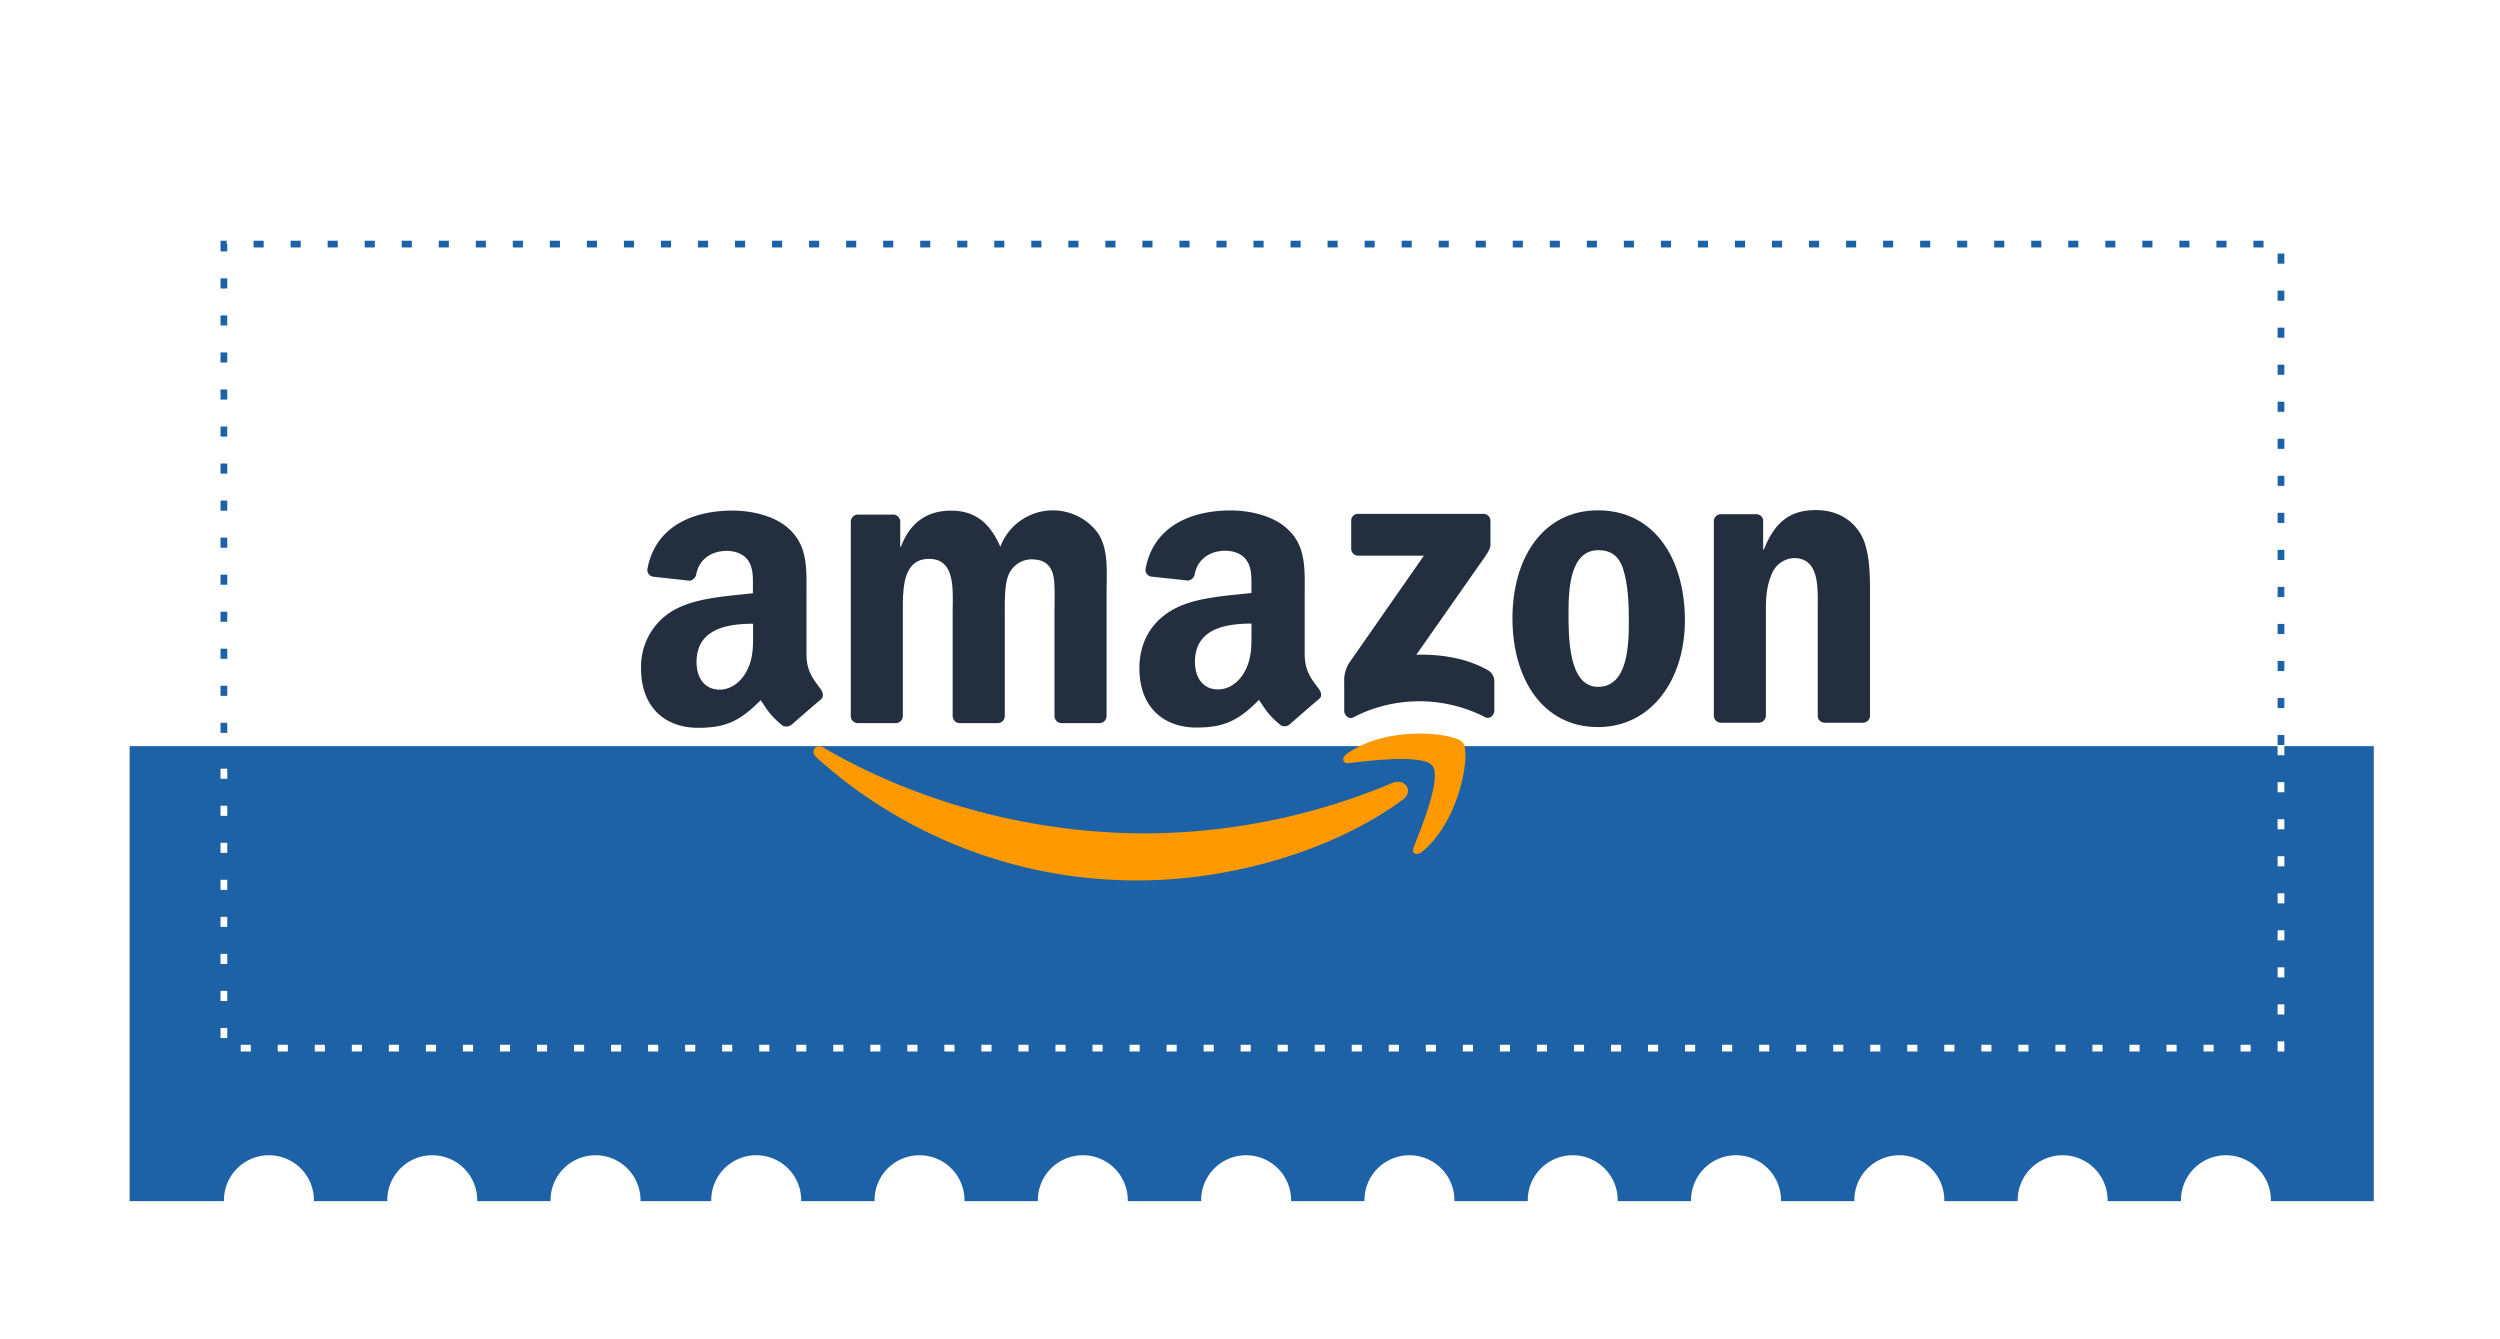 <svg xmlns="http://www.w3.org/2000/svg" xmlns:xlink="http://www.w3.org/1999/xlink" width="742.554" height="397.771" viewBox="0 0 742.554 397.771"><defs><filter id="Path_54265" x="0" y="0" width="742.554" height="397.771" filterUnits="userSpaceOnUse"><feGaussianBlur stdDeviation="12.5"></feGaussianBlur></filter></defs><g id="Group_167526" data-name="Group 167526" transform="translate(-69.5 -1692.5)"><g id="Group_167475" data-name="Group 167475"><g transform="matrix(1, 0, 0, 1, 69.5, 1692.5)" filter="url(#Path_54265)"><path id="Path_54265-2" data-name="Path 54265" d="M679.239,139.3a12.856,12.856,0,1,1-25.713,0h-22.6a12.856,12.856,0,0,1-25.713,0h-22.6a12.856,12.856,0,0,1-25.713,0h-22.6a12.856,12.856,0,1,1-25.713,0H486a12.856,12.856,0,1,1-25.713,0H437.7a12.856,12.856,0,1,1-25.713,0h-22.6a12.856,12.856,0,1,1-25.713,0h-22.6a12.856,12.856,0,1,1-25.713,0h-22.79a12.856,12.856,0,1,1-25.713,0h-22.6a12.856,12.856,0,1,1-25.713,0h-22.6a12.856,12.856,0,1,1-25.713,0h-22.6a12.856,12.856,0,1,1-25.713,0h-22.6a12.856,12.856,0,1,1-25.713,0H44.8V462.071H73.824v-.779a12.856,12.856,0,0,1,25.713,0v.779h22.791v-.779a12.856,12.856,0,0,1,25.713,0v.779h22.791v-.779a12.856,12.856,0,0,1,25.713,0v.779h22.012v-.779a12.856,12.856,0,0,1,25.713,0v.779h22.791v-.779a12.856,12.856,0,0,1,25.713,0v.779h22.791v-.779a12.856,12.856,0,0,1,25.713,0v.779h22.791v-.779a12.856,12.856,0,0,1,25.713,0v.779h22.791v-.779a12.856,12.856,0,0,1,25.713,0v.779h22.791v-.779a12.856,12.856,0,0,1,25.713,0v.779h22.791v-.779a12.856,12.856,0,0,1,25.713,0v.779h22.791v-.779a12.856,12.856,0,0,1,25.713,0v.779h22.791v-.779a12.856,12.856,0,0,1,25.713,0v.779h22.791v-.779a12.856,12.856,0,0,1,25.713,0v.779h31.556V139.3Z" transform="translate(-7.3 -104.8)" fill="#fff"></path></g><path id="Path_54266" data-name="Path 54266" d="M44.8,235.295V371.26H73.824v-.779a12.856,12.856,0,0,1,25.713,0v.779h22.791v-.779a12.856,12.856,0,0,1,25.713,0v.779h22.791v-.779a12.856,12.856,0,0,1,25.713,0v.779h22.012v-.779a12.856,12.856,0,0,1,25.713,0v.779h22.791v-.779a12.856,12.856,0,0,1,25.713,0v.779h22.791v-.779a12.856,12.856,0,0,1,25.713,0v.779h22.791v-.779a12.856,12.856,0,0,1,25.713,0v.779h22.791v-.779a12.856,12.856,0,0,1,25.713,0v.779h22.791v-.779a12.856,12.856,0,0,1,25.713,0v.779h22.791v-.779a12.856,12.856,0,0,1,25.713,0v.779h22.791v-.779a12.856,12.856,0,0,1,25.713,0v.779h22.791v-.779a12.856,12.856,0,0,1,25.713,0v.779h22.791v-.779a12.856,12.856,0,0,1,25.713,0v.779h31.556V235.1H44.8Z" transform="translate(62.7 1678.511)" fill="#1d62a7" stroke="#fff" stroke-width="1"></path></g><g id="Group_167508" data-name="Group 167508" transform="translate(3355.91 91)"><path id="Shape" d="M44.654,270.647a2.329,2.329,0,0,1-2.668.27c-3.748-3.118-4.428-4.557-6.466-7.526C29.313,269.708,24.926,271.6,16.9,271.6,7.4,271.6,0,265.729,0,254a19.252,19.252,0,0,1,11.993-18.45c6.126-2.688,14.681-3.179,21.228-3.918v-1.459c0-2.688.21-5.867-1.369-8.2-1.38-2.079-4-2.928-6.337-2.928-4.308,0-8.145,2.208-9.085,6.777a2.37,2.37,0,0,1-2,2.079L3.578,226.713A2,2,0,0,1,1.9,224.354c2.509-13.273,14.5-17.28,25.245-17.28,5.5,0,12.673,1.459,16.991,5.617,5.487,5.137,5,11.993,5,19.439v17.579c0,5.3,2.2,7.615,4.268,10.464.72,1,.879,2.249,0,3-2.308,1.929-6.406,5.487-8.655,7.5h0ZM33.271,243.122c0,4.4.1,8.065-2.109,11.993-1.8,3.178-4.648,5.137-7.825,5.137-4.327,0-6.856-3.3-6.856-8.2,0-9.614,8.625-11.364,16.79-11.364v2.429Z" transform="translate(-3096 1546.079)" fill="#232f3e" fill-rule="evenodd"></path><path id="Path_00000111892064443368038330000016638241374509145249_" d="M68.825,270.214H57.541a2.119,2.119,0,0,1-2-1.909V210.338a2.14,2.14,0,0,1,2.159-2.069H68.225a2.119,2.119,0,0,1,2,2v7.566h.21C73.172,210.507,78.339,207.1,85.3,207.1s11.484,3.408,14.651,10.733a16.67,16.67,0,0,1,28.713-4.447c3.588,4.878,2.849,11.993,2.849,18.169v36.569a2.13,2.13,0,0,1-2.178,2.09H118.046a2.109,2.109,0,0,1-2-2.079V237.413c0-2.438.21-8.535-.32-10.853-.839-3.9-3.368-5-6.636-5a7.5,7.5,0,0,0-6.746,4.748c-1.16,2.939-1.06,7.806-1.06,11.1v30.713a2.129,2.129,0,0,1-2.169,2.089H87.8a2.119,2.119,0,0,1-2-2.079V237.414c0-6.466,1-15.991-7-15.991s-7.8,9.264-7.8,15.991v30.713a2.13,2.13,0,0,1-2.178,2.089" transform="translate(-3089.248 1546.072)" fill="#232f3e" fill-rule="evenodd"></path><path id="Path_54347" data-name="Path 54347" d="M185.331,260.137c-2.068-2.849-4.268-5.167-4.268-10.454v-17.59c0-7.456.529-14.3-5-19.439-4.328-4.158-11.5-5.617-16.991-5.617-10.744,0-22.737,4-25.256,17.28a2,2,0,0,0,1.689,2.369l10.944,1.179a2.378,2.378,0,0,0,2-2.079c.95-4.567,4.768-6.777,9.075-6.777,2.328,0,5,.859,6.337,2.939,1.589,2.318,1.38,5.5,1.38,8.185v1.429c-6.547.729-15.111,1.219-21.228,3.908-7.076,3.059-12.043,9.284-12.043,18.46,0,11.724,7.4,17.59,16.9,17.59,8,0,12.412-1.889,18.609-8.205,2.059,3,2.729,4.408,6.476,7.526a2.349,2.349,0,0,0,2.668-.26h0c2.249-2,6.346-5.566,8.655-7.5C186.25,262.4,186.091,261.176,185.331,260.137Zm-22.187-5.067c-1.789,3.168-4.648,5.127-7.815,5.127-4.327,0-6.856-3.3-6.856-8.185,0-9.624,8.625-11.364,16.79-11.364v2.438C165.262,247.494,165.342,251.152,163.144,255.069Z" transform="translate(-3079.956 1546.074)" fill="#232f3e" fill-rule="evenodd"></path><path id="Path_54348" data-name="Path 54348" d="M188.293,218.312v-8.285a2,2,0,0,1,2.109-2.088h37.109a2.07,2.07,0,0,1,2.139,2.089v7.106c0,1.189-1,2.749-2.788,5.207l-19.229,27.444c7.137-.169,14.681.9,21.167,4.548a3.778,3.778,0,0,1,2,3.228v8.875c0,1.219-1.329,2.628-2.739,1.9a42.737,42.737,0,0,0-39.208.07c-1.29.69-2.639-.7-2.639-1.919V258.04a9.989,9.989,0,0,1,1.38-5.686l22.278-31.982H190.441a2.068,2.068,0,0,1-2.149-2.088" transform="translate(-3073.364 1546.183)" fill="#232f3e" fill-rule="evenodd"></path><path id="Path_54349" data-name="Path 54349" d="M256.274,218.844c-8.325,0-8.855,11.333-8.855,18.409s-.1,22.187,8.745,22.187,9.174-12.193,9.174-19.629c0-4.878-.21-10.733-1.689-15.361C262.38,220.453,259.852,218.844,256.274,218.844Zm-.11-11.834c16.761,0,25.825,14.392,25.825,32.681,0,17.68-9.994,31.7-25.825,31.7-16.441,0-25.4-14.392-25.4-32.311S239.833,207.01,256.164,207.01Z" transform="translate(-3067.945 1546.071)" fill="#232f3e" fill-rule="evenodd"></path><path id="Path_54350" data-name="Path 54350" d="M297.352,270.1H286.1a2.109,2.109,0,0,1-2-2.079V210.057a2.129,2.129,0,0,1,2.169-1.9h10.474a2.128,2.128,0,0,1,2,1.618v8.865h.22c3.158-7.925,7.585-11.7,15.381-11.7,5.057,0,9.994,1.829,13.183,6.826,2.949,4.638,2.949,12.443,2.949,18.049v36.469a2.149,2.149,0,0,1-2.169,1.819H316.952a2.109,2.109,0,0,1-2-1.819V236.81c0-6.337.739-15.611-7.066-15.611a7.416,7.416,0,0,0-6.537,4.638c-1.579,3.537-1.789,7.076-1.789,10.994v31.192a2.16,2.16,0,0,1-2.2,2.079" transform="translate(-3061.461 1546.062)" fill="#232f3e" fill-rule="evenodd"></path><path id="Path_54354" data-name="Path 54354" d="M220.687,285.753c-21.2,15.641-51.97,23.986-78.4,23.986a141.842,141.842,0,0,1-95.745-36.53c-2-1.789-.22-4.237,2.169-2.849,27.264,15.861,60.965,25.416,95.806,25.416a190.753,190.753,0,0,0,73.088-14.991c3.578-1.52,6.586,2.359,3.079,5m8.813-10.064c2.719,3.468-3,17.78-5.566,24.167-.779,1.929.889,2.709,2.639,1.249,11.364-9.514,14.3-29.444,11.993-32.321s-22.187-5.317-34.32,3.208c-1.869,1.309-1.549,3.118.529,2.868,6.826-.82,22.038-2.648,24.746.83" transform="translate(-3090.446 1553.259)" fill="#f90" fill-rule="evenodd"></path></g><g id="Group_167515" data-name="Group 167515" transform="translate(-723)"><path id="Path_54355" data-name="Path 54355" d="M611,148.818V0H0V148.818" transform="translate(859 1765)" fill="none" stroke="#1d62a7" stroke-width="2" stroke-dasharray="3 8"></path><path id="Path_54356" data-name="Path 54356" d="M611,58.818v90H0v-90" transform="translate(859 1855)" fill="none" stroke="#fff" stroke-width="2" stroke-dasharray="3 8"></path></g></g></svg>